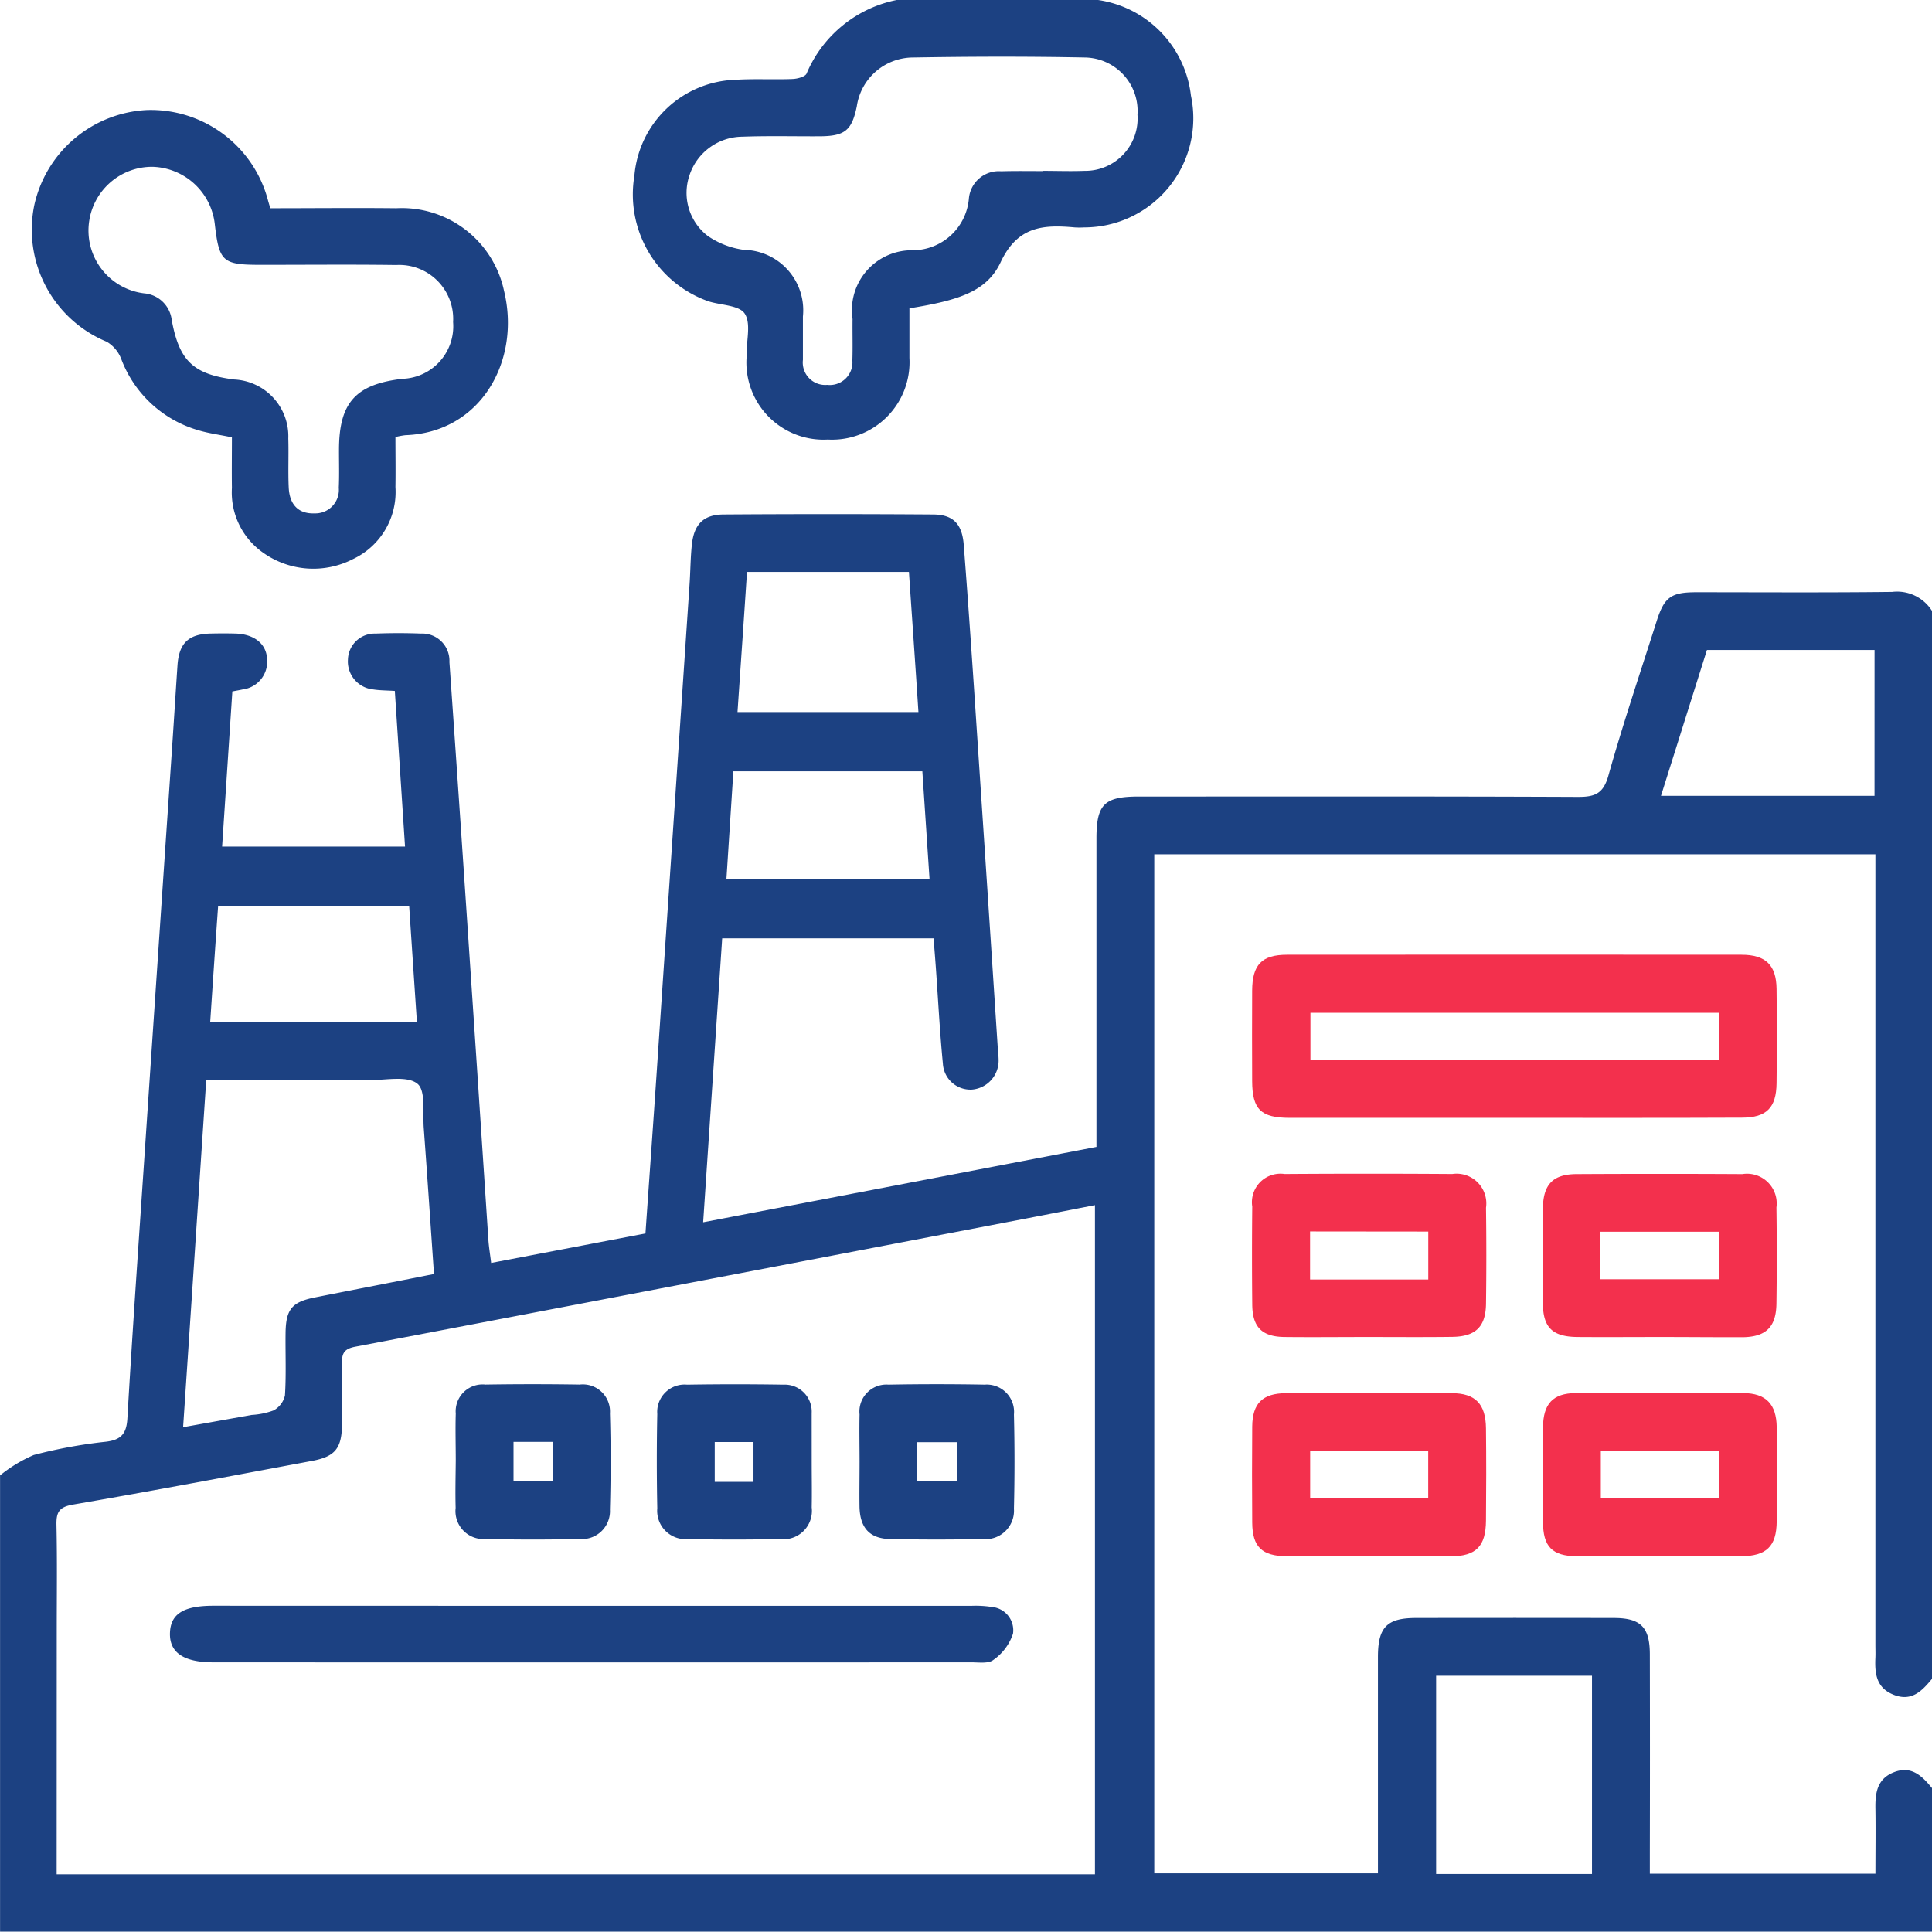 <svg id="Group_37476" data-name="Group 37476" xmlns="http://www.w3.org/2000/svg" width="63.055" height="63.055" viewBox="0 0 63.055 63.055">
  <path id="Path_41384" data-name="Path 41384" d="M-786.3-993.324a4.654,4.654,0,0,1,1.1-.666,15.981,15.981,0,0,1,2.356-.433c.505-.061.673-.271.7-.772.156-2.7.345-5.4.527-8.106q.467-6.938.938-13.876c.058-.86.111-1.719.169-2.579.049-.729.358-1.028,1.085-1.044.267-.006.534-.007.8,0,.605.016,1.013.323,1.039.825a.914.914,0,0,1-.8,1c-.1.023-.2.038-.333.065-.111,1.686-.221,3.355-.334,5.062h5.97c-.112-1.709-.221-3.377-.333-5.079-.265-.017-.488-.015-.705-.049a.917.917,0,0,1-.825-.981.873.873,0,0,1,.9-.842c.492-.018.985-.02,1.477,0a.889.889,0,0,1,.935.93q.312,4.451.609,8.9.335,4.974.662,9.948c.016.241.057.48.091.763l5.036-.962c.122-1.752.247-3.488.364-5.224q.539-7.982,1.075-15.965c.029-.43.03-.862.075-1.29.07-.665.377-.982,1.031-.987q3.416-.024,6.833,0c.658,0,.957.3,1.01.993.16,2.066.3,4.133.436,6.2q.345,5.158.681,10.316a2.8,2.8,0,0,1,.021.307.949.949,0,0,1-.867.954.9.9,0,0,1-.952-.85c-.1-1.02-.152-2.045-.225-3.068-.023-.325-.05-.649-.078-1.018h-6.9c-.206,3.073-.411,6.13-.621,9.267l12.836-2.46v-.765q0-4.648,0-9.3c0-1.119.256-1.37,1.381-1.37,4.781,0,9.562-.009,14.344.012.55,0,.819-.11.983-.694.477-1.695,1.042-3.365,1.576-5.044.248-.781.467-.941,1.287-.942,2.134,0,4.268.015,6.4-.011a1.345,1.345,0,0,1,1.3.621v34.853c-.322.389-.657.749-1.238.526s-.634-.694-.61-1.214c.006-.143,0-.287,0-.431v-25.791h-23.536v33.258h7.3v-.721q0-3.171,0-6.342c0-.967.292-1.268,1.232-1.27q3.232-.006,6.465,0c.88,0,1.175.3,1.177,1.185q.007,3.233,0,6.465v.694h7.363c0-.717.01-1.41,0-2.1-.01-.52.043-.995.613-1.214s.917.135,1.238.527v4.68H-786.3Zm1.847,13.019h33.887v-21.84c-.777.151-1.5.293-2.217.431q-10.961,2.1-21.924,4.19c-.342.065-.44.2-.433.524.014.677.012,1.354,0,2.032-.012.766-.229,1.031-.978,1.171-2.6.485-5.2.978-7.8,1.425-.465.08-.55.256-.541.673.025,1.149.009,2.3.009,3.448Zm4.882-25.927c-.252,3.79-.5,7.533-.755,11.335l2.236-.4a2.457,2.457,0,0,0,.716-.147.746.746,0,0,0,.372-.49c.043-.674.012-1.352.02-2.029.009-.783.206-1.02.961-1.17,1.28-.254,2.56-.5,3.883-.764-.112-1.616-.217-3.187-.333-4.757-.038-.505.071-1.229-.208-1.454-.331-.266-1.009-.117-1.537-.119C-775.977-1006.238-777.737-1006.233-779.573-1006.233Zm40.14,19.446v6.471h5.087v-6.471Zm14.309-33.478h-5.47l-1.5,4.76h6.969Zm-36.8-2.547c-.1,1.528-.205,3.033-.31,4.574h5.905c-.1-1.546-.207-3.049-.31-4.574Zm-17.514,14.678h6.74c-.086-1.285-.17-2.536-.252-3.776h-6.235C-779.274-1010.637-779.356-1009.413-779.441-1008.133Zm16.842-4.645h6.63c-.081-1.209-.158-2.376-.235-3.525h-6.168Z" transform="translate(786.302 1041.477)" fill="#1c4182" fill-rule="evenodd"/>
  <path id="Path_41385" data-name="Path 41385" d="M-711.35-1073.24a3.567,3.567,0,0,1,3.031,3.122,3.562,3.562,0,0,1-3.486,4.3,2.469,2.469,0,0,1-.308,0c-1.023-.093-1.864-.042-2.415,1.132-.45.959-1.363,1.248-2.979,1.509,0,.526,0,1.07,0,1.614a2.53,2.53,0,0,1-2.663,2.669,2.518,2.518,0,0,1-2.653-2.669c0-.041,0-.082,0-.123,0-.451.149-1.007-.061-1.321-.183-.274-.777-.269-1.186-.4a3.7,3.7,0,0,1-2.413-4.1,3.421,3.421,0,0,1,3.317-3.13c.613-.038,1.231,0,1.845-.025.16-.006.415-.073.459-.181a4.054,4.054,0,0,1,2.986-2.406Zm-1.8,5.584v-.008c.451,0,.9.017,1.353,0a1.71,1.71,0,0,0,1.733-1.832,1.747,1.747,0,0,0-1.719-1.868c-1.865-.037-3.732-.032-5.6,0a1.862,1.862,0,0,0-1.841,1.592c-.163.792-.39.976-1.215.98s-1.682-.018-2.522.013a1.834,1.834,0,0,0-1.724,1.258,1.773,1.773,0,0,0,.6,1.984,2.726,2.726,0,0,0,1.172.451,1.973,1.973,0,0,1,1.93,2.176c0,.472,0,.943,0,1.415a.732.732,0,0,0,.794.816.739.739,0,0,0,.82-.795c.015-.451,0-.9.006-1.353a1.956,1.956,0,0,1,1.976-2.245,1.845,1.845,0,0,0,1.82-1.678.979.979,0,0,1,1.054-.9C-714.054-1067.664-713.6-1067.656-713.151-1067.656Z" transform="translate(747.188 1073.24)" fill="#1c4182" fill-rule="evenodd"/>
  <path id="Path_41386" data-name="Path 41386" d="M-775.522-1059.642c1.372,0,2.743-.015,4.113,0a3.411,3.411,0,0,1,3.512,2.686c.559,2.271-.74,4.635-3.215,4.721a2.733,2.733,0,0,0-.327.061c0,.542.009,1.087,0,1.632a2.419,2.419,0,0,1-1.384,2.35,2.827,2.827,0,0,1-2.923-.2,2.4,2.4,0,0,1-1.03-2.122c-.008-.549,0-1.1,0-1.651-.411-.085-.756-.13-1.086-.228a3.822,3.822,0,0,1-2.528-2.333,1.12,1.12,0,0,0-.471-.558,3.958,3.958,0,0,1-2.364-4.463,3.966,3.966,0,0,1,3.674-3.1,3.956,3.956,0,0,1,3.943,2.913C-775.586-1059.85-775.563-1059.774-775.522-1059.642Zm5.965,3.716a1.761,1.761,0,0,0-1.855-1.863c-1.477-.021-2.955-.005-4.432-.006-1.238,0-1.348-.1-1.491-1.33a2.106,2.106,0,0,0-2.036-1.869,2.074,2.074,0,0,0-2.061,1.757,2.065,2.065,0,0,0,1.8,2.374.988.988,0,0,1,.891.865c.245,1.343.706,1.775,2.042,1.946a1.855,1.855,0,0,1,1.763,1.926c.017.533-.011,1.068.014,1.6.027.572.331.863.841.843a.767.767,0,0,0,.793-.834c.019-.409.006-.82.007-1.231,0-1.547.536-2.146,2.073-2.327A1.715,1.715,0,0,0-769.557-1055.926Z" transform="translate(784.345 1066.438)" fill="#1c4182" fill-rule="evenodd"/>
  <path id="Path_41387" data-name="Path 41387" d="M-659.567-977.794q-3.662,0-7.324,0c-.939,0-1.218-.276-1.222-1.2q-.007-1.477,0-2.954c.005-.844.313-1.168,1.138-1.169q7.416-.006,14.832,0c.791,0,1.136.337,1.145,1.116q.019,1.538,0,3.077c-.009.8-.328,1.122-1.124,1.124C-654.6-977.789-657.084-977.794-659.567-977.794Zm6.7-3.428h-13.344v1.541h13.344Z" transform="translate(708.98 1014.277)" fill="#f3304d" fill-rule="evenodd"/>
  <path id="Path_41388" data-name="Path 41388" d="M-664.361-957.123c-.9,0-1.8.01-2.706,0-.733-.011-1.04-.323-1.047-1.057q-.016-1.6,0-3.2a.931.931,0,0,1,1.056-1.063q2.736-.019,5.473,0a.97.97,0,0,1,1.1,1.1q.021,1.568,0,3.136c-.011.755-.341,1.071-1.105,1.08C-662.516-957.115-663.439-957.123-664.361-957.123Zm-1.866-3.445V-959h3.858v-1.564Z" transform="translate(708.984 1000.759)" fill="#f3304d" fill-rule="evenodd"/>
  <path id="Path_41389" data-name="Path 41389" d="M-636.844-957.122c-.9,0-1.8.007-2.706,0-.815-.008-1.121-.308-1.127-1.1q-.012-1.537,0-3.075c.005-.8.32-1.138,1.1-1.142q2.706-.015,5.411,0a.969.969,0,0,1,1.112,1.088q.022,1.568,0,3.136c-.009.761-.335,1.086-1.09,1.1C-635.04-957.113-635.942-957.122-636.844-957.122Zm-1.962-1.885h3.876v-1.55h-3.876Z" transform="translate(691.032 1000.758)" fill="#f3304d" fill-rule="evenodd"/>
  <path id="Path_41390" data-name="Path 41390" d="M-664.278-936.44c-.9,0-1.8.008-2.706,0-.818-.009-1.124-.308-1.13-1.1q-.012-1.568,0-3.136c.008-.752.333-1.082,1.1-1.087q2.705-.017,5.411,0c.774,0,1.11.356,1.118,1.147.011,1,.01,2.009,0,3.013-.008.84-.32,1.157-1.149,1.166C-662.515-936.433-663.4-936.441-664.278-936.44Zm1.908-1.888v-1.552h-3.853v1.552Z" transform="translate(708.983 987.233)" fill="#f3304d" fill-rule="evenodd"/>
  <path id="Path_41391" data-name="Path 41391" d="M-636.867-936.441c-.9,0-1.8.009-2.706,0-.806-.011-1.1-.315-1.1-1.131q-.01-1.537,0-3.075c.006-.767.321-1.114,1.065-1.12q2.736-.021,5.473,0c.739.005,1.081.363,1.09,1.112.013,1.025.011,2.05,0,3.075-.008.819-.333,1.132-1.175,1.139C-635.1-936.435-635.986-936.441-636.867-936.441Zm1.935-1.888v-1.551h-3.854v1.551Z" transform="translate(691.032 987.234)" fill="#f3304d" fill-rule="evenodd"/>
  <path id="Path_41392" data-name="Path 41392" d="M-756.476-921.663q6.184,0,12.368,0a3.488,3.488,0,0,1,.673.037.764.764,0,0,1,.69.87,1.691,1.691,0,0,1-.641.858c-.159.127-.473.079-.718.079q-12.368.005-24.735,0c-.975,0-1.441-.318-1.421-.959.02-.622.441-.888,1.416-.888Z" transform="translate(775.807 974.073)" fill="#1c4182" fill-rule="evenodd"/>
  <path id="Path_41393" data-name="Path 41393" d="M-743.3-940.083c0-.512-.016-1.026,0-1.538a.878.878,0,0,1,.968-.949q1.537-.025,3.076,0a.886.886,0,0,1,.988.941c.031,1.045.029,2.092,0,3.137a.913.913,0,0,1-.982.962q-1.536.034-3.075,0a.914.914,0,0,1-.979-1.016C-743.318-939.058-743.305-939.571-743.3-940.083Zm1.885-.616v1.277h1.276V-940.7Z" transform="translate(758.175 987.759)" fill="#1c4182" fill-rule="evenodd"/>
  <path id="Path_41394" data-name="Path 41394" d="M-719.254-940.039c0,.492.01.985,0,1.477a.928.928,0,0,1-1.025,1.035c-1,.018-2.01.019-3.015,0a.927.927,0,0,1-1-1.006c-.02-1.025-.021-2.051,0-3.076a.893.893,0,0,1,.973-.958q1.568-.026,3.137,0a.881.881,0,0,1,.929.929c0,.041,0,.082,0,.123Zm-1.9.644v-1.3h-1.265v1.3Z" transform="translate(745.746 987.759)" fill="#1c4182" fill-rule="evenodd"/>
  <path id="Path_41395" data-name="Path 41395" d="M-705.173-940.058c0-.513-.012-1.026,0-1.538a.881.881,0,0,1,.944-.973q1.568-.029,3.137,0a.892.892,0,0,1,.957.974q.037,1.537,0,3.076a.931.931,0,0,1-1.02.99q-1.507.029-3.014,0c-.672-.013-.99-.362-1.006-1.053C-705.182-939.074-705.173-939.566-705.173-940.058Zm1.875.646h1.3v-1.278h-1.3Z" transform="translate(733.227 987.76)" fill="#1c4182" fill-rule="evenodd"/>
</svg>
